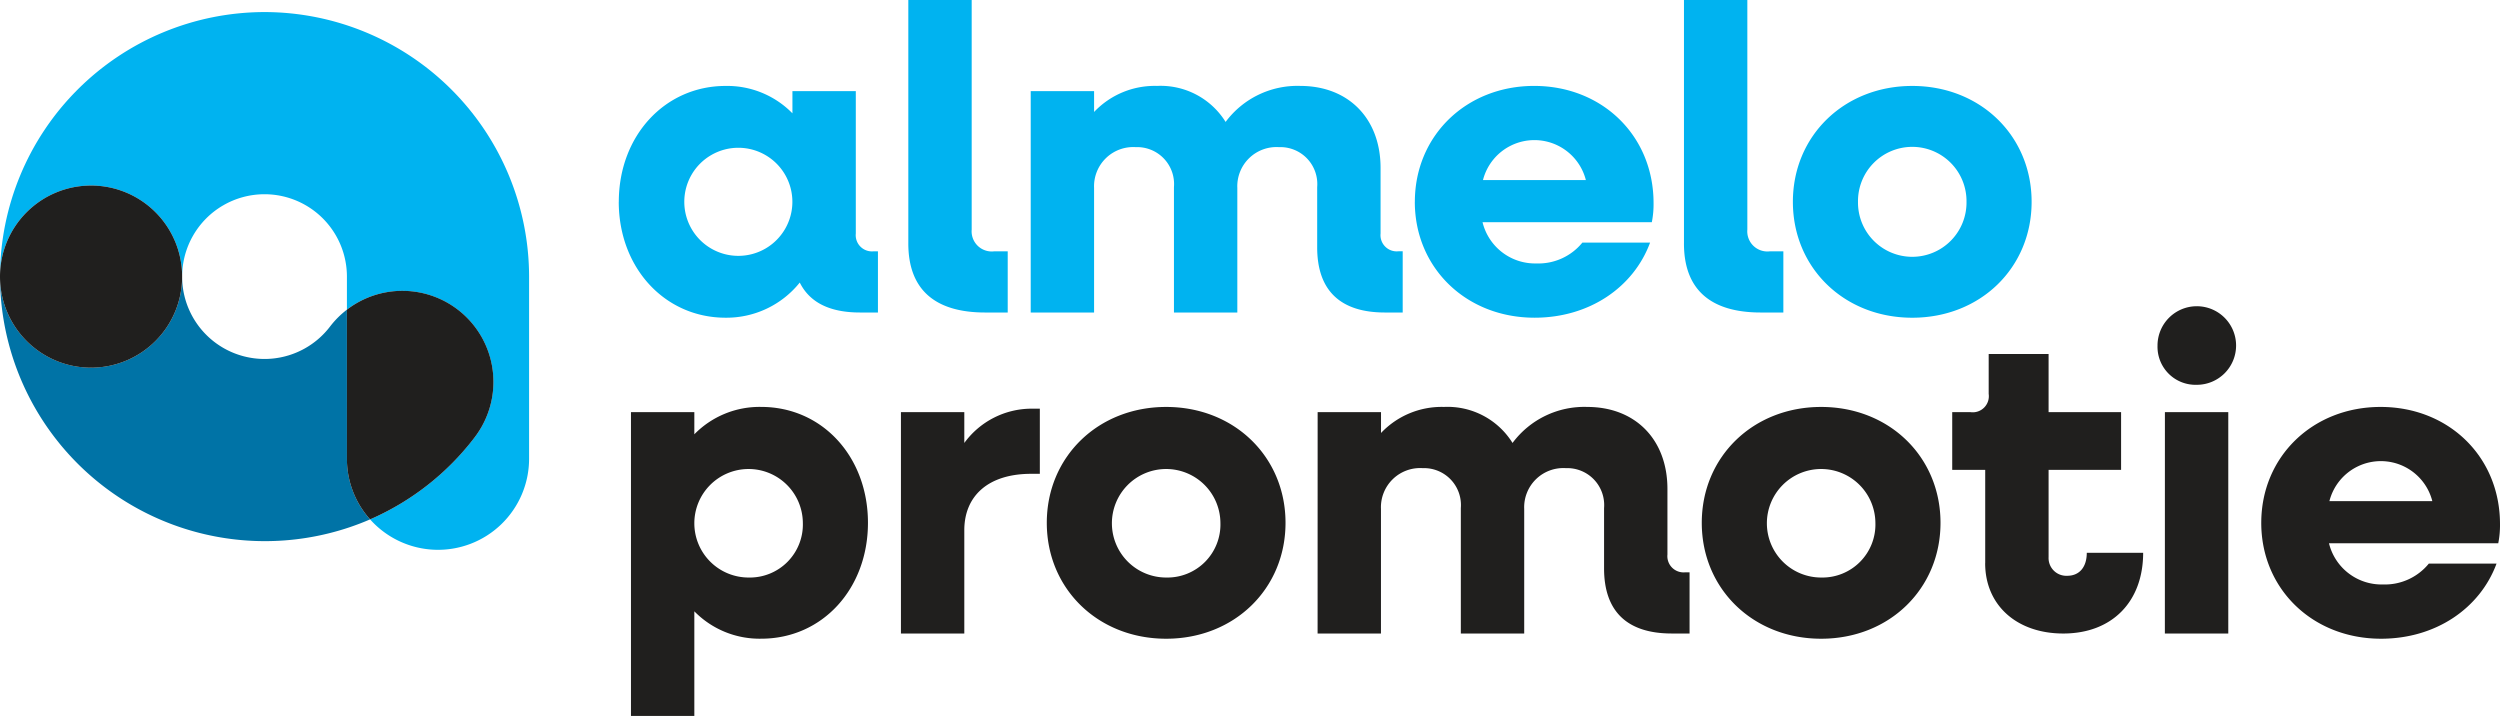 <svg xmlns="http://www.w3.org/2000/svg" xmlns:xlink="http://www.w3.org/1999/xlink" width="264.797" height="75.837" viewBox="0 0 264.797 75.837"><g id="Group_8759" data-name="Group 8759" transform="translate(0 0)"><g id="Group_8758" data-name="Group 8758" transform="translate(0 0)"><path id="Path_9398" data-name="Path 9398" d="M65.543,21.378c0-6.988,4.873-12.275,11.31-12.275a9.664,9.664,0,0,1,7.08,2.9V9.654h6.712v15.08a1.718,1.718,0,0,0,1.885,1.885h.46V33.1H91.1c-3.218,0-5.333-1.058-6.39-3.173a9.952,9.952,0,0,1-7.862,3.724c-6.437,0-11.31-5.287-11.31-12.275m18.39,0a5.724,5.724,0,1,0-11.448,0,5.724,5.724,0,1,0,11.448,0" transform="translate(0 0)" fill="#00b3f0"></path><path id="Path_9399" data-name="Path 9399" d="M96.208,25.791V0h6.712V24.32a2.132,2.132,0,0,0,2.391,2.3h1.425V33.1h-2.39c-5.38,0-8.138-2.483-8.138-7.311" transform="translate(0 0)" fill="#00b3f0"></path><path id="Path_9400" data-name="Path 9400" d="M109.172,9.654h6.712v2.207A8.844,8.844,0,0,1,122.551,9.1a8.1,8.1,0,0,1,7.264,3.816A9.471,9.471,0,0,1,137.722,9.1c5.1,0,8.506,3.448,8.506,8.69v6.942a1.718,1.718,0,0,0,1.884,1.885h.46V33.1h-1.884c-4.736,0-7.173-2.344-7.173-6.9V19.814a3.912,3.912,0,0,0-4.046-4.229,4.151,4.151,0,0,0-4.413,4.321V33.1h-6.712V19.814a3.912,3.912,0,0,0-4.046-4.229,4.151,4.151,0,0,0-4.414,4.321V33.1h-6.712Z" transform="translate(0 0)" fill="#00b3f0"></path><path id="Path_9401" data-name="Path 9401" d="M149.86,21.378C149.86,14.39,155.285,9.1,162.5,9.1c7.172,0,12.643,5.242,12.643,12.414a9.751,9.751,0,0,1-.184,2.023h-17.93a5.727,5.727,0,0,0,5.7,4.367,6.009,6.009,0,0,0,4.873-2.207h7.172c-1.747,4.735-6.436,7.954-12.229,7.954-7.264,0-12.689-5.287-12.689-12.275m7.218-2.3h10.9a5.624,5.624,0,0,0-10.9,0" transform="translate(0 0)" fill="#00b3f0"></path><path id="Path_9402" data-name="Path 9402" d="M178.364,25.791V0h6.712V24.32a2.132,2.132,0,0,0,2.391,2.3h1.424V33.1H186.5c-5.379,0-8.137-2.483-8.137-7.311" transform="translate(0 0)" fill="#00b3f0"></path><path id="Path_9403" data-name="Path 9403" d="M189.9,21.378c0-6.988,5.425-12.275,12.644-12.275s12.642,5.287,12.642,12.275-5.424,12.275-12.642,12.275S189.9,28.366,189.9,21.378m18.39,0a5.747,5.747,0,1,0-11.493,0,5.747,5.747,0,1,0,11.493,0" transform="translate(0 0)" fill="#00b3f0"></path><path id="Path_9404" data-name="Path 9404" d="M66.831,43.654h6.712V46a9.665,9.665,0,0,1,7.08-2.9c6.483,0,11.31,5.287,11.31,12.275s-4.827,12.275-11.31,12.275a9.665,9.665,0,0,1-7.08-2.9v11.08H66.831ZM85.037,55.378a5.747,5.747,0,1,0-5.747,5.793,5.619,5.619,0,0,0,5.747-5.793" transform="translate(0 0)" fill="#201f1e"></path><path id="Path_9405" data-name="Path 9405" d="M95.426,43.654h6.712v3.264a8.825,8.825,0,0,1,7.08-3.632h.92v6.9h-.92c-4.551,0-7.08,2.345-7.08,5.977V67.1H95.426Z" transform="translate(0 0)" fill="#201f1e"></path><path id="Path_9406" data-name="Path 9406" d="M110.875,55.378c0-6.988,5.425-12.275,12.643-12.275s12.643,5.287,12.643,12.275-5.425,12.275-12.643,12.275-12.643-5.287-12.643-12.275m18.39,0a5.747,5.747,0,1,0-5.747,5.793,5.619,5.619,0,0,0,5.747-5.793" transform="translate(0 0)" fill="#201f1e"></path><path id="Path_9407" data-name="Path 9407" d="M139.563,43.654h6.712v2.207a8.841,8.841,0,0,1,6.666-2.759,8.1,8.1,0,0,1,7.265,3.816,9.47,9.47,0,0,1,7.907-3.816c5.1,0,8.5,3.448,8.5,8.69v6.942a1.718,1.718,0,0,0,1.885,1.885h.459V67.1h-1.884c-4.736,0-7.172-2.344-7.172-6.9V53.814a3.912,3.912,0,0,0-4.045-4.229,4.151,4.151,0,0,0-4.414,4.321V67.1h-6.713V53.814a3.911,3.911,0,0,0-4.045-4.229,4.151,4.151,0,0,0-4.414,4.321V67.1h-6.712Z" transform="translate(0 0)" fill="#201f1e"></path><path id="Path_9408" data-name="Path 9408" d="M180.25,55.378c0-6.988,5.425-12.275,12.644-12.275s12.642,5.287,12.642,12.275-5.424,12.275-12.642,12.275S180.25,62.366,180.25,55.378m18.39,0a5.747,5.747,0,1,0-5.746,5.793,5.618,5.618,0,0,0,5.746-5.793" transform="translate(0 0)" fill="#201f1e"></path><path id="Path_9409" data-name="Path 9409" d="M210.271,59.653V49.768h-3.494V43.654h1.931a1.706,1.706,0,0,0,1.931-1.931v-4.23h6.345v6.161h7.679v6.114h-7.679v9.241a1.881,1.881,0,0,0,1.976,1.977c1.289,0,2.069-.919,2.069-2.437H227c0,5.2-3.308,8.552-8.459,8.552-4.918,0-8.275-2.988-8.275-7.448" transform="translate(0 0)" fill="#201f1e"></path><path id="Path_9410" data-name="Path 9410" d="M228.522,36.62a4.161,4.161,0,1,1,4.138,4.138,4.026,4.026,0,0,1-4.138-4.138m.783,7.034h6.712V67.1H229.3Z" transform="translate(0 0)" fill="#201f1e"></path><path id="Path_9411" data-name="Path 9411" d="M239.51,55.378c0-6.988,5.426-12.276,12.644-12.276,7.173,0,12.643,5.242,12.643,12.414a9.821,9.821,0,0,1-.184,2.023H246.682a5.728,5.728,0,0,0,5.7,4.367,6.009,6.009,0,0,0,4.874-2.207h7.173c-1.748,4.735-6.437,7.954-12.229,7.954-7.265,0-12.691-5.287-12.691-12.275m7.219-2.3h10.9a5.624,5.624,0,0,0-10.9,0" transform="translate(0 0)" fill="#201f1e"></path><path id="Path_9412" data-name="Path 9412" d="M36.745,32.8a9.667,9.667,0,0,0-1.79,1.791,8.728,8.728,0,0,1-15.664-5.3A9.645,9.645,0,1,1,0,29.3,28.061,28.061,0,0,0,39.2,55.012a9.613,9.613,0,0,1-2.451-6.423Z" transform="translate(0 0)" fill="#0073a6"></path><path id="Path_9413" data-name="Path 9413" d="M28.018,1.279A28.05,28.05,0,0,0,0,29.3a9.646,9.646,0,0,1,19.292,0,8.726,8.726,0,0,1,17.453,0V32.8a9.646,9.646,0,0,1,13.527,13.52A27.947,27.947,0,0,1,39.2,55.012a9.644,9.644,0,0,0,16.84-6.423V29.3A28.05,28.05,0,0,0,28.018,1.279" transform="translate(0 0)" fill="#00b3f0"></path><path id="Path_9414" data-name="Path 9414" d="M9.645,38.944A9.646,9.646,0,1,0,0,29.3a9.646,9.646,0,0,0,9.645,9.646" transform="translate(0 0)" fill="#201f1e"></path><path id="Path_9415" data-name="Path 9415" d="M50.272,46.323A9.646,9.646,0,0,0,36.745,32.8V48.589A9.607,9.607,0,0,0,39.2,55.012a27.944,27.944,0,0,0,11.075-8.689" transform="translate(0 0)" fill="#201f1e"></path></g></g></svg>